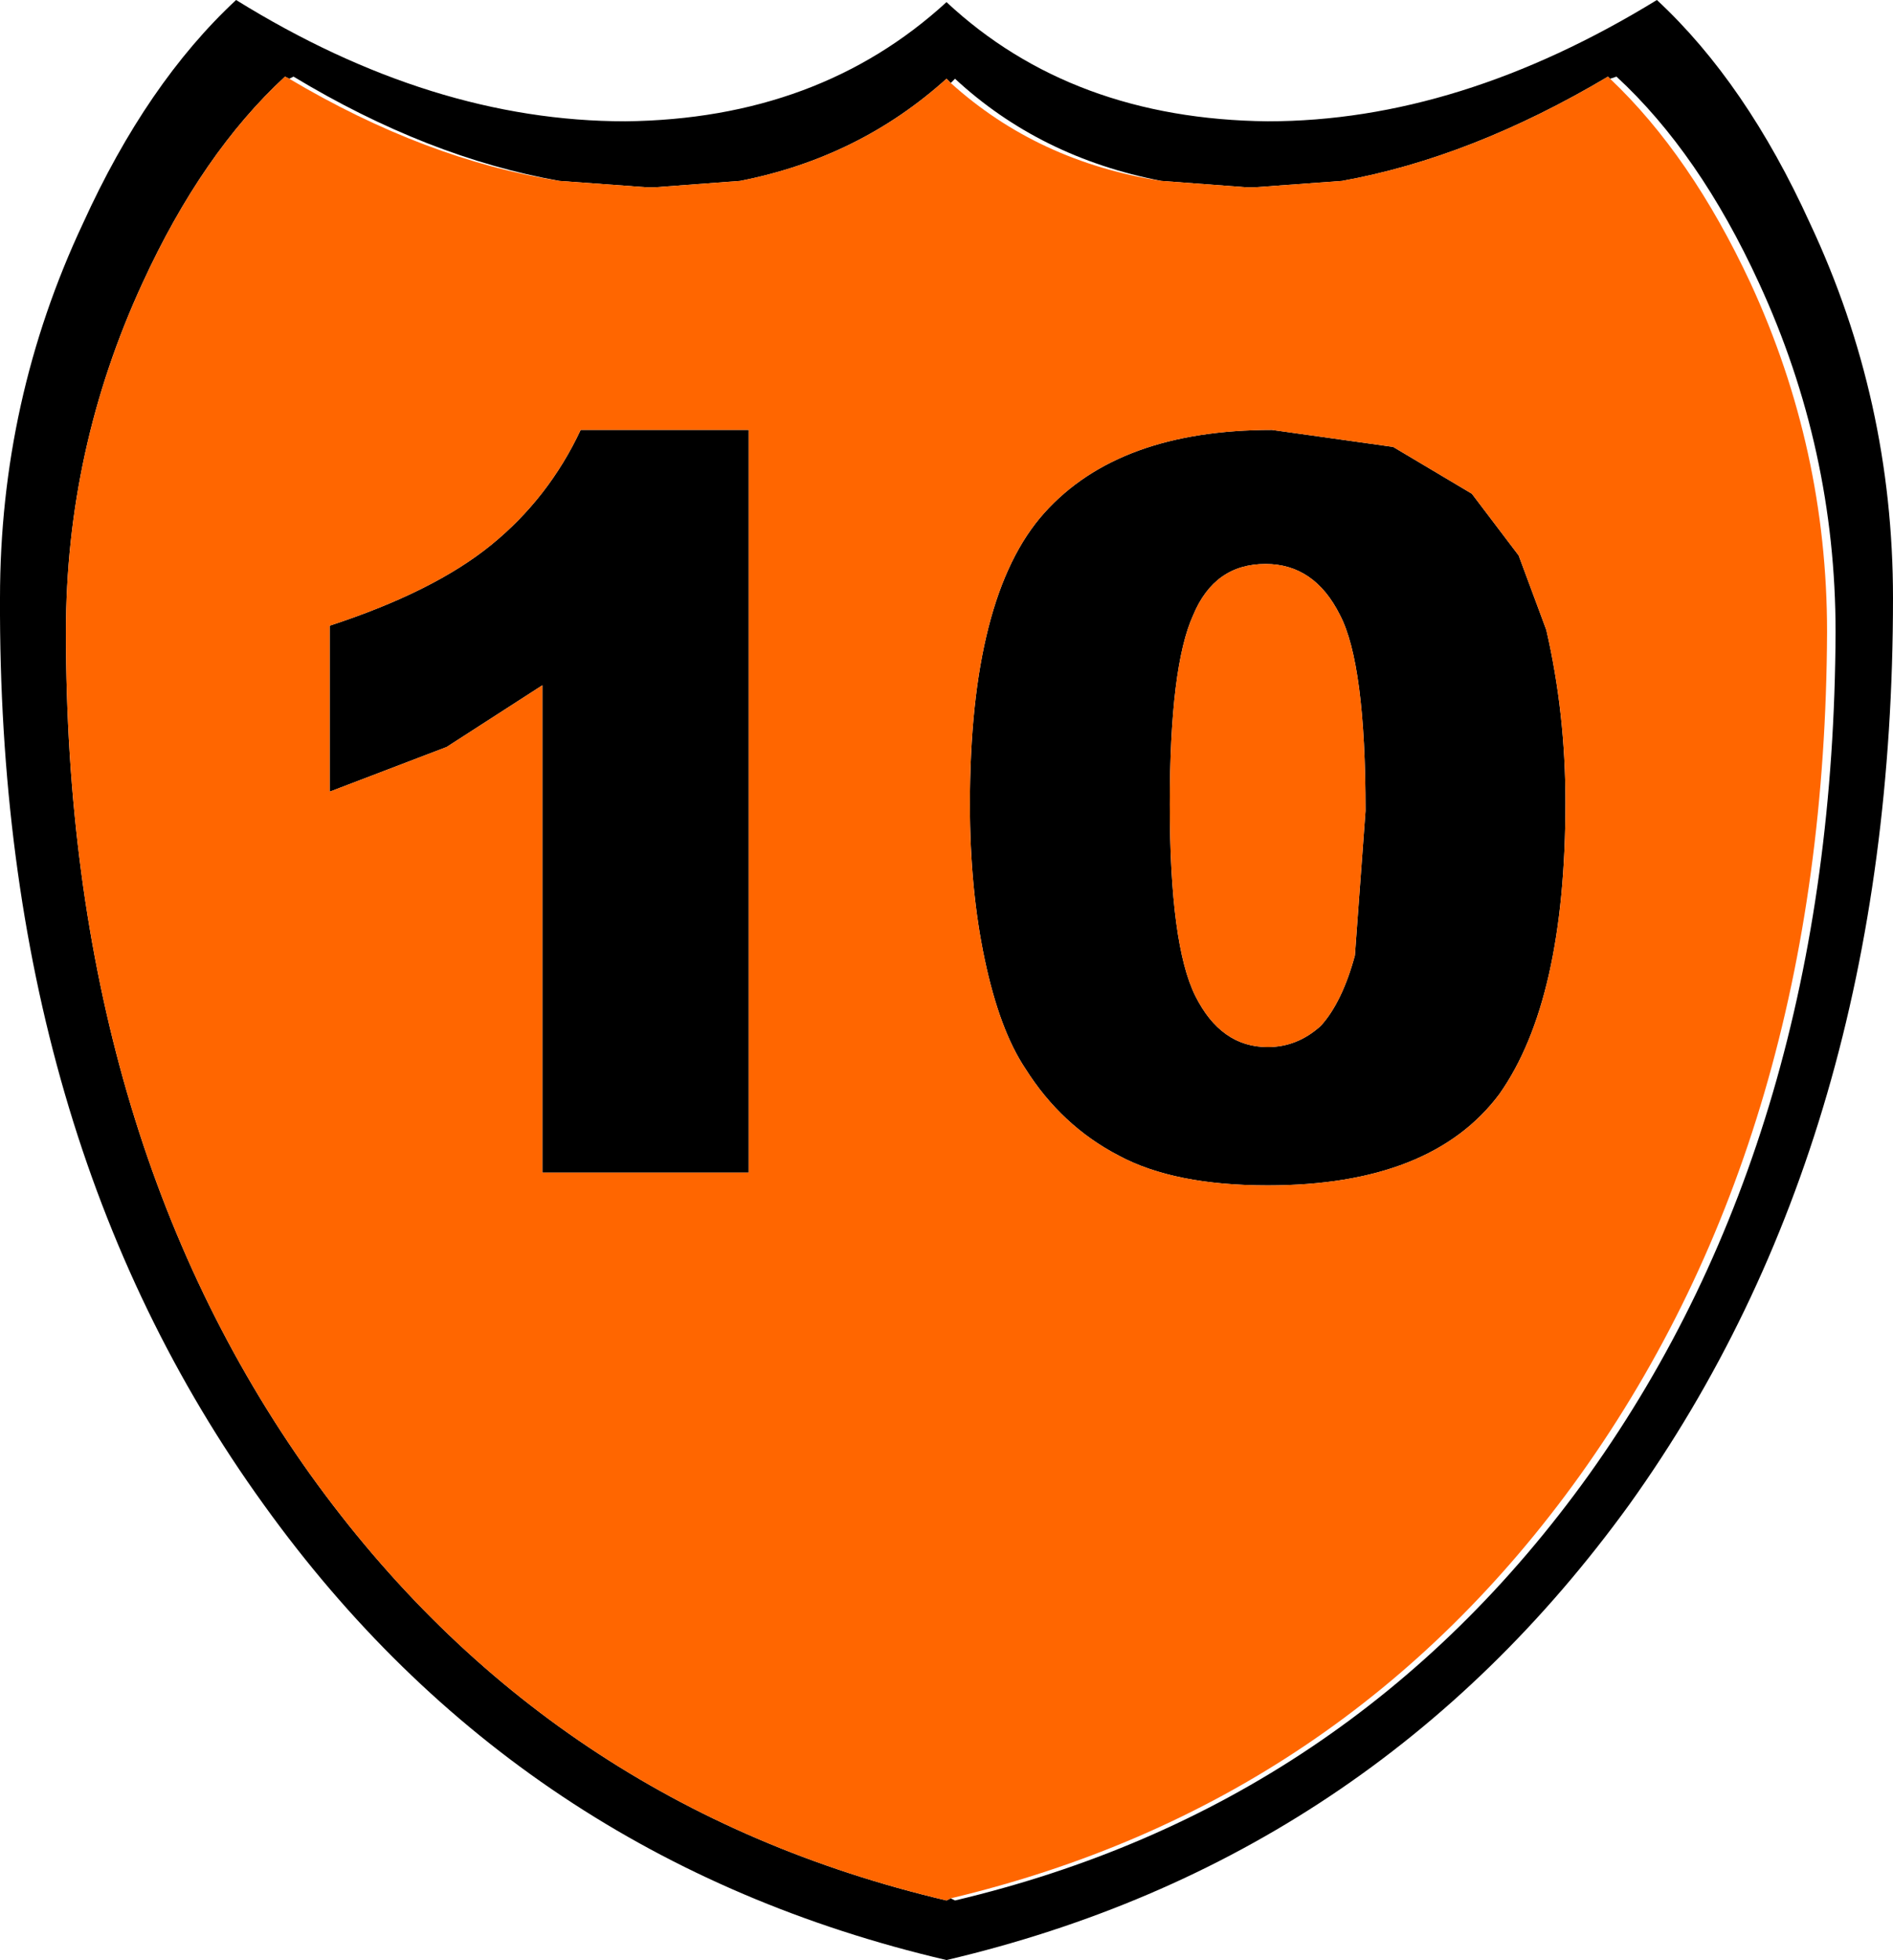 <?xml version="1.0" encoding="UTF-8" standalone="no"?>
<svg xmlns:xlink="http://www.w3.org/1999/xlink" height="46.05px" width="44.5px" xmlns="http://www.w3.org/2000/svg">
  <g transform="matrix(1.0, 0.0, 0.0, 1.0, -486.05, -5.95)">
    <path d="M508.4 50.55 L508.5 50.6 Q517.8 48.4 523.4 40.6 529.15 32.55 529.2 20.8 529.2 16.5 527.4 12.6 526.0 9.55 524.05 7.75 L523.9 7.8 523.85 7.75 Q520.65 9.65 517.6 10.2 L515.55 10.35 515.35 10.35 513.35 10.2 Q510.5 9.65 508.5 7.8 L508.4 7.9 508.3 7.8 Q506.25 9.65 503.45 10.2 L501.45 10.35 501.25 10.35 499.2 10.2 Q496.1 9.65 492.95 7.75 L492.85 7.8 492.75 7.75 Q490.8 9.55 489.4 12.6 487.6 16.5 487.6 20.8 487.6 32.55 493.35 40.6 498.95 48.4 508.3 50.6 L508.4 50.55 M530.55 20.0 Q530.55 32.65 524.35 41.3 518.3 49.65 508.3 52.0 498.25 49.65 492.25 41.3 486.0 32.65 486.05 20.0 486.05 15.35 488.0 11.2 489.5 7.9 491.6 5.95 496.2 8.8 500.75 8.8 505.3 8.75 508.3 6.0 511.25 8.75 515.85 8.8 520.35 8.8 525.0 5.95 527.1 7.9 528.6 11.2 530.55 15.35 530.55 20.0 M514.1 20.4 Q513.55 21.6 513.55 24.85 513.55 28.15 514.15 29.35 514.75 30.55 515.85 30.55 516.55 30.55 517.1 30.05 517.6 29.5 517.9 28.4 L518.15 25.0 Q518.15 21.55 517.55 20.4 516.95 19.2 515.8 19.2 514.6 19.2 514.1 20.4 M515.95 16.05 L518.8 16.45 520.65 17.55 521.75 19.0 522.4 20.75 Q522.85 22.7 522.85 24.8 522.85 29.45 521.3 31.65 519.7 33.8 515.85 33.8 513.65 33.8 512.35 33.1 511.0 32.4 510.15 31.05 509.55 30.15 509.2 28.5 508.85 26.85 508.85 24.85 508.85 19.95 510.6 18.0 512.35 16.05 515.95 16.05 M493.8 20.65 Q496.25 19.85 497.6 18.75 498.95 17.65 499.7 16.05 L503.65 16.05 503.65 33.5 498.8 33.5 498.8 22.05 496.55 23.5 493.8 24.55 493.8 20.65" fill="#000000" fill-rule="evenodd" stroke="none"/>
    <path d="M523.9 7.8 Q525.8 9.6 527.2 12.6 529.0 16.5 529.0 20.8 528.95 32.55 523.2 40.6 517.65 48.35 508.4 50.55 L508.3 50.6 Q498.95 48.4 493.35 40.6 487.6 32.55 487.6 20.8 487.6 16.5 489.4 12.6 490.8 9.55 492.75 7.75 L492.85 7.8 Q496.05 9.7 499.2 10.2 L501.25 10.35 501.45 10.35 503.45 10.2 Q506.25 9.65 508.3 7.8 L508.4 7.9 Q510.45 9.75 513.35 10.2 L515.35 10.35 515.55 10.35 517.6 10.2 Q520.65 9.65 523.85 7.75 L523.9 7.8 M493.8 20.65 L493.8 24.55 496.55 23.5 498.8 22.05 498.8 33.5 503.65 33.5 503.65 16.05 499.7 16.05 Q498.95 17.65 497.6 18.75 496.25 19.85 493.8 20.65 M515.95 16.05 Q512.35 16.05 510.6 18.0 508.85 19.95 508.85 24.85 508.85 26.85 509.2 28.5 509.55 30.15 510.15 31.05 511.0 32.4 512.35 33.1 513.65 33.8 515.85 33.8 519.7 33.8 521.3 31.65 522.85 29.45 522.85 24.8 522.85 22.7 522.4 20.75 L521.75 19.0 520.65 17.55 518.8 16.45 515.95 16.05 M514.1 20.4 Q514.6 19.2 515.8 19.2 516.95 19.2 517.55 20.4 518.15 21.55 518.15 25.0 L517.9 28.4 Q517.6 29.5 517.1 30.05 516.55 30.55 515.85 30.55 514.75 30.55 514.15 29.35 513.55 28.15 513.55 24.85 513.55 21.6 514.1 20.4" fill="#ff6600" fill-rule="evenodd" stroke="none"/>
  </g>
</svg>
